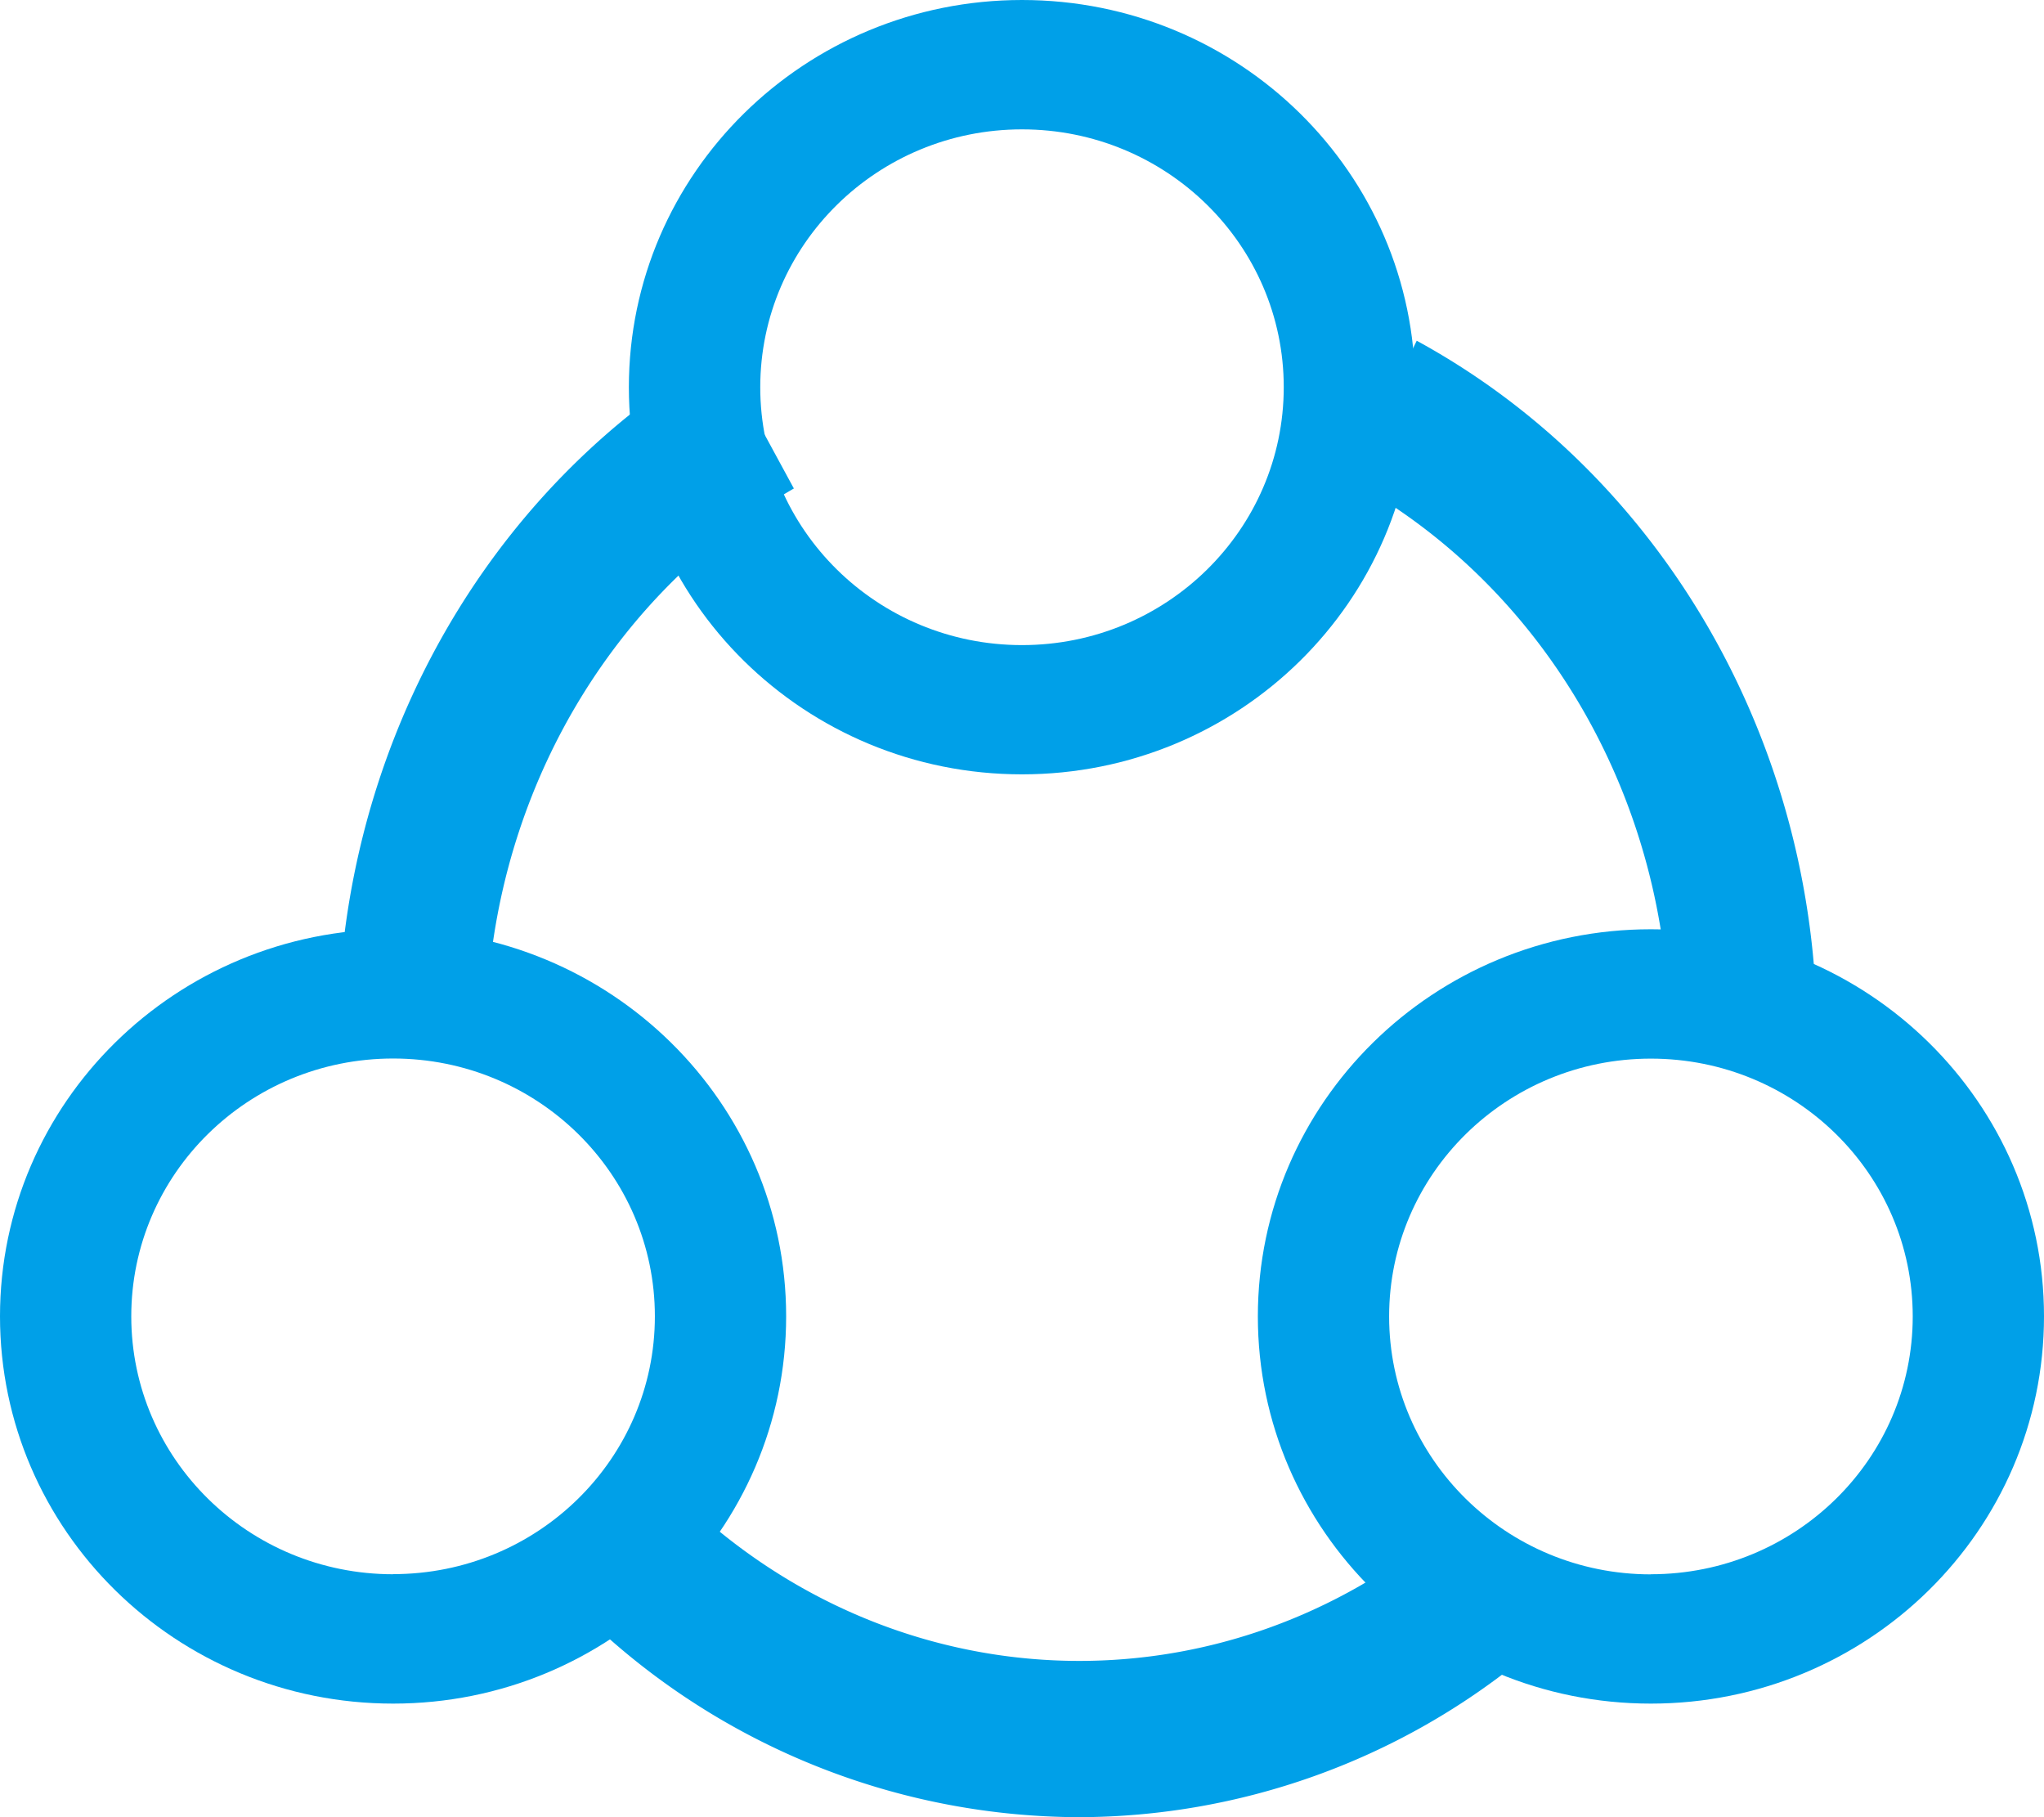 <?xml version="1.0" standalone="no"?><!DOCTYPE svg PUBLIC "-//W3C//DTD SVG 1.1//EN" "http://www.w3.org/Graphics/SVG/1.1/DTD/svg11.dtd"><svg t="1728542097498" class="icon" viewBox="0 0 1152 1024" version="1.1" xmlns="http://www.w3.org/2000/svg" p-id="10197" width="90" height="80" xmlns:xlink="http://www.w3.org/1999/xlink"><path d="M797.568 218.24C797.568 97.6 698.368 0 576 0 453.632 0 354.432 97.664 354.432 218.24c0 120.448 99.2 218.112 221.568 218.112 122.368 0 221.568-97.664 221.568-218.176zM576 363.52c-81.472 0-147.52-65.088-147.52-145.28 0-80.32 66.048-145.344 147.52-145.344 81.472 0 147.52 65.024 147.52 145.28S657.472 363.52 576 363.52z m354.432 160.128c-122.304 0-221.504 97.664-221.504 218.176 0 120.512 99.2 218.176 221.504 218.176C1052.8 960 1152 862.336 1152 741.76c0-120.448-99.2-218.112-221.568-218.112z m0 363.52c-81.472 0-147.52-65.088-147.52-145.344s66.048-145.28 147.52-145.28c81.536 0 147.584 65.024 147.584 145.28s-66.048 145.28-147.584 145.28zM221.568 523.584C99.2 523.648 0 621.312 0 741.76 0 862.336 99.2 960 221.568 960c122.304 0 221.504-97.664 221.504-218.24 0-120.448-99.2-218.112-221.504-218.112z m0 363.52c-81.536 0-147.584-65.088-147.584-145.344s66.048-145.28 147.584-145.28c81.472 0 147.52 65.024 147.52 145.28s-66.048 145.28-147.52 145.28z" fill="#00A0E8" p-id="10198"></path><path d="M1024 583.552h-83.2c0-131.84-69.504-252.672-180.16-313.152L798.464 192C936.96 267.52 1024 418.624 1024 583.552z m-748.8 0H192v-36.48c11.84-146.688 92.032-277.44 213.824-348.416l41.6 76.608c-97.92 56.512-162.56 161.216-172.224 278.784v29.504zM608 1024a402.176 402.176 0 0 1-264.96-100.864l52.8-68.288c118.72 104.192 289.536 108.416 412.672 10.176l49.088 70.016A397.184 397.184 0 0 1 608 1024z" fill="#00A0E8" p-id="10199"></path></svg>
